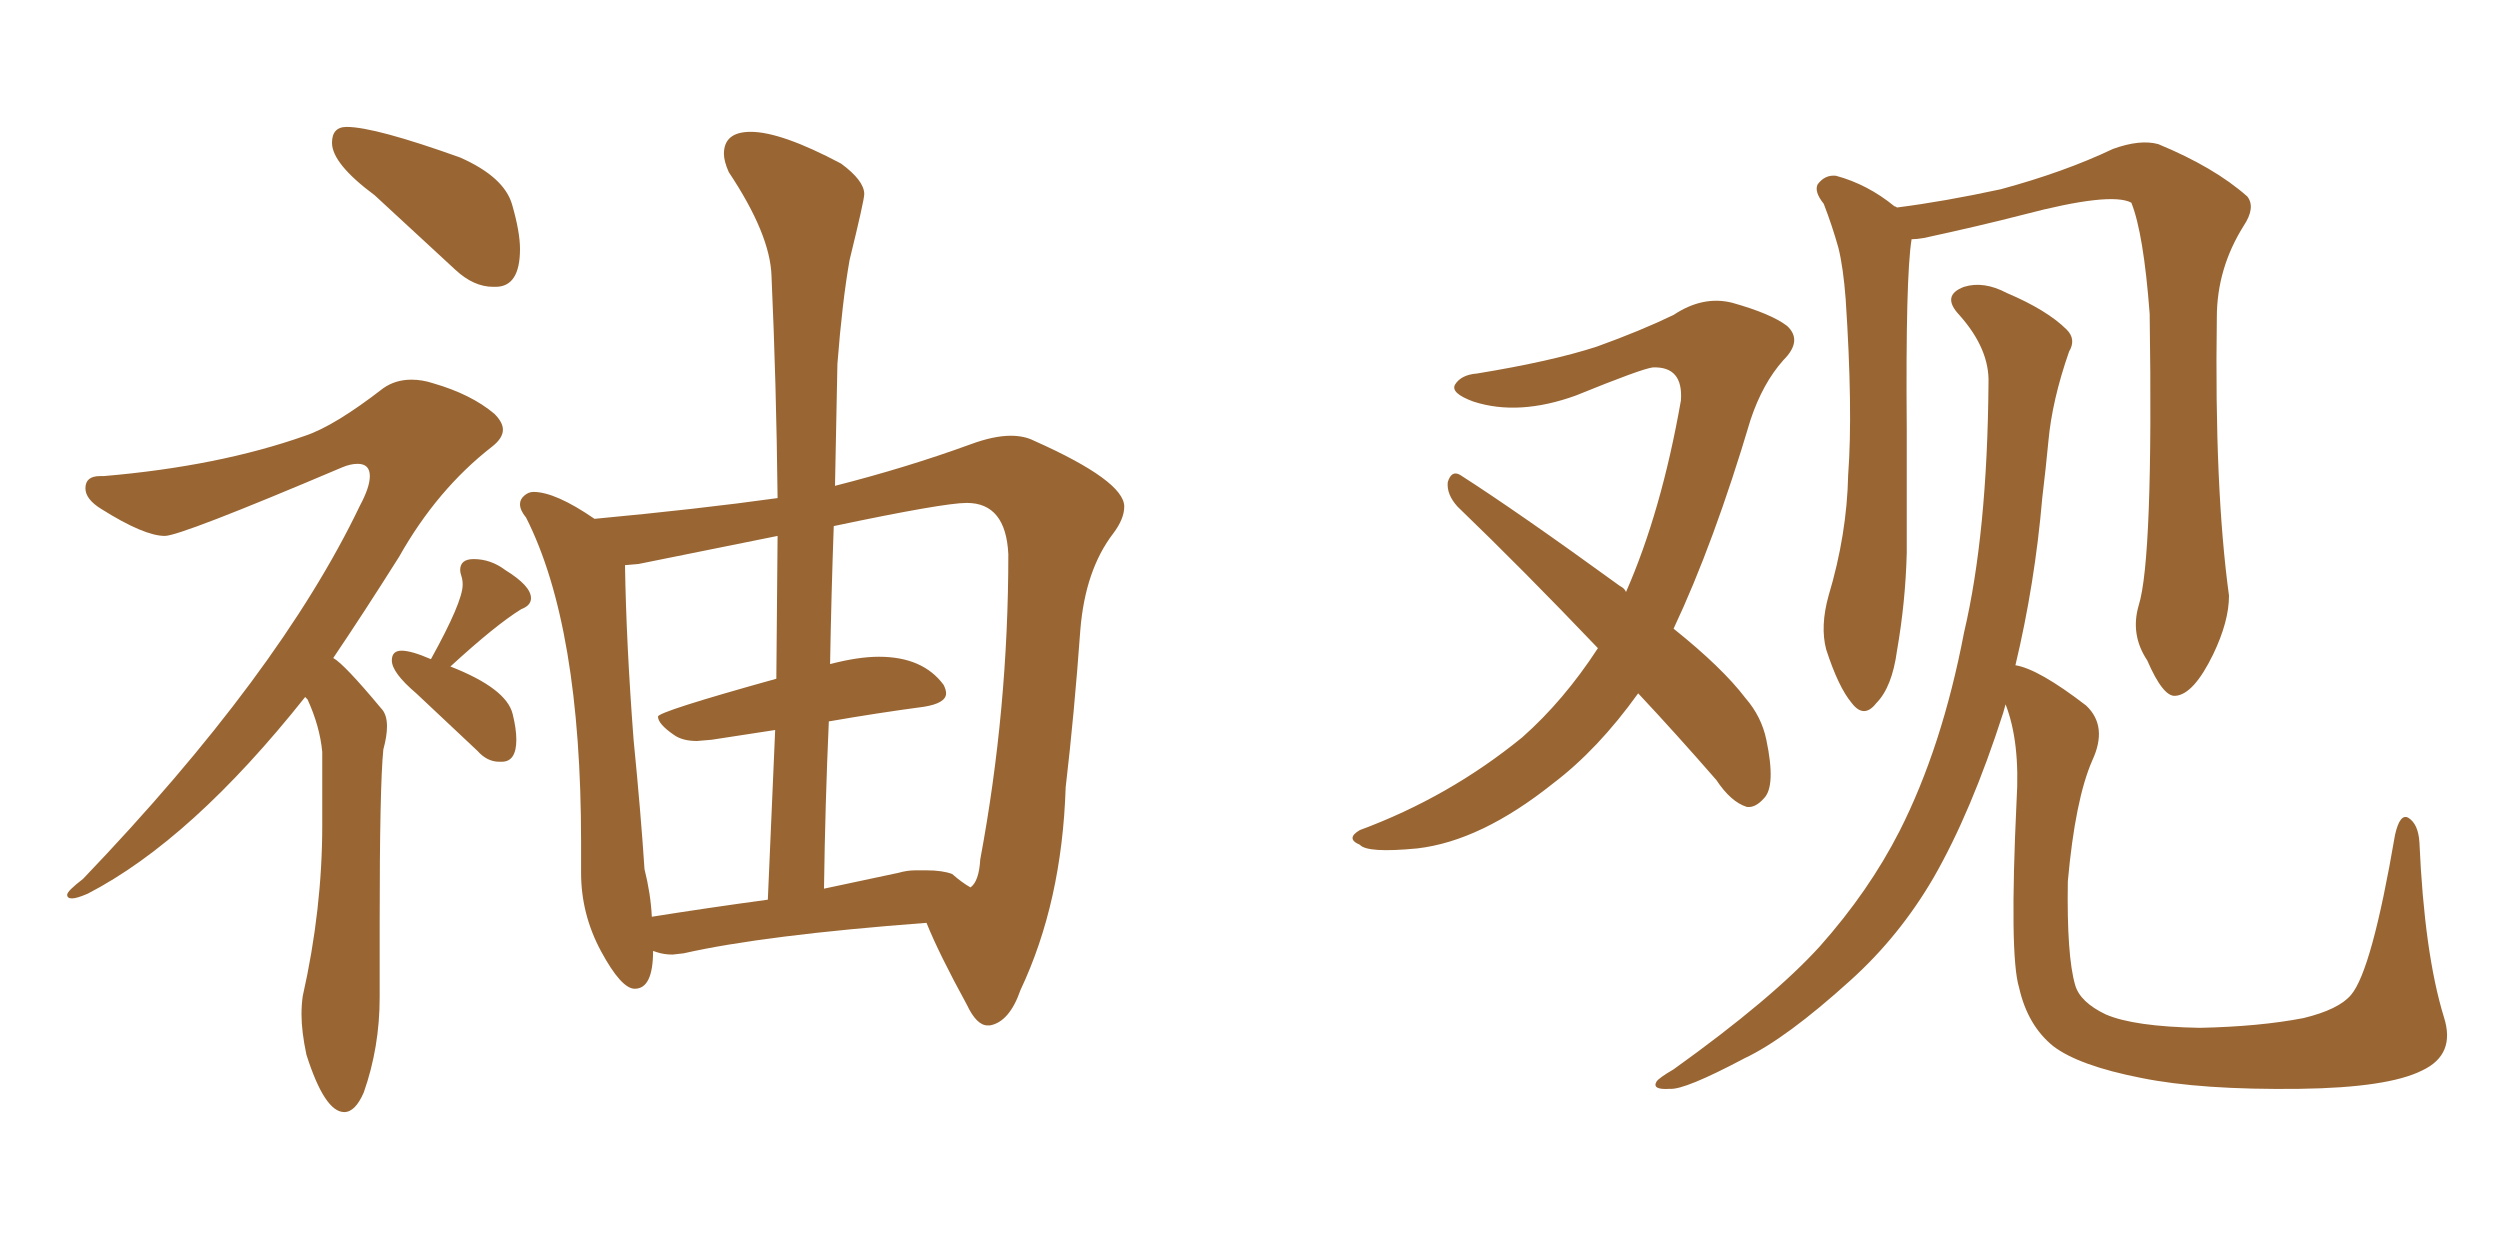 <svg xmlns="http://www.w3.org/2000/svg" xmlns:xlink="http://www.w3.org/1999/xlink" width="300" height="150"><path fill="#996633" padding="10" d="M59.47 34.42L59.47 34.42L59.18 34.42Q56.84 34.42 54.64 32.37L54.64 32.37L44.97 23.44Q39.84 19.63 39.84 17.14L39.84 17.14Q39.84 15.23 41.60 15.23L41.60 15.23Q44.97 15.23 55.22 18.90L55.22 18.90Q60.50 21.24 61.45 24.54Q62.40 27.83 62.40 29.88L62.40 29.88Q62.40 34.42 59.47 34.42ZM41.31 133.45L41.31 133.45Q38.96 133.45 36.77 126.56L36.77 126.56Q36.18 123.78 36.18 121.73L36.18 121.73Q36.18 120.56 36.33 119.53L36.33 119.53Q38.67 109.13 38.67 99.02L38.67 99.02L38.67 90.23Q38.38 87.16 36.91 83.94L36.91 83.94L36.62 83.64Q23.00 100.78 10.55 107.23L10.55 107.23Q9.23 107.81 8.64 107.81L8.64 107.81Q8.06 107.81 8.06 107.37L8.06 107.37Q8.06 106.93 9.96 105.47L9.96 105.47Q33.54 80.86 43.21 60.64L43.21 60.64Q44.38 58.45 44.38 57.13L44.38 57.13Q44.38 55.66 42.92 55.66L42.92 55.66Q42.04 55.66 41.02 56.10L41.02 56.10Q21.68 64.31 19.78 64.31L19.78 64.31Q17.29 64.31 12.16 61.08L12.16 61.08Q10.25 59.91 10.25 58.59L10.25 58.59Q10.25 57.13 12.01 57.13L12.01 57.13L12.45 57.13Q26.22 55.96 36.62 52.29L36.62 52.29Q40.14 51.12 46.00 46.58L46.00 46.58Q47.46 45.56 49.37 45.56L49.37 45.56Q50.68 45.56 52.00 46.00L52.00 46.00Q56.54 47.31 59.33 49.66L59.33 49.66Q60.35 50.68 60.35 51.56L60.35 51.56Q60.35 52.59 59.03 53.61L59.03 53.61Q52.44 58.74 47.90 66.80L47.90 66.80Q43.65 73.54 39.99 78.96L39.99 78.96Q41.31 79.69 45.70 84.96L45.70 84.96Q46.44 85.69 46.44 87.16L46.44 87.16Q46.44 88.33 46.00 89.94L46.00 89.94Q45.56 94.34 45.56 110.74L45.56 110.74L45.56 119.68Q45.56 125.68 43.65 131.10L43.65 131.10Q42.63 133.45 41.31 133.45ZM60.21 91.41L60.21 91.41L59.91 91.41Q58.45 91.41 57.28 90.09L57.28 90.09L49.95 83.20Q47.02 80.71 47.02 79.25L47.02 79.25Q47.02 78.08 48.19 78.08L48.19 78.08Q49.37 78.08 51.71 79.10L51.71 79.10Q55.52 72.22 55.52 70.17L55.52 70.17Q55.52 69.58 55.37 69.14Q55.22 68.70 55.22 68.41L55.22 68.41Q55.22 67.09 56.84 67.09L56.84 67.09Q58.89 67.09 60.64 68.41L60.64 68.41Q63.72 70.31 63.72 71.78L63.72 71.78Q63.72 72.66 62.55 73.10L62.55 73.10Q59.47 75 54.05 79.98L54.05 79.98Q60.79 82.62 61.52 85.69L61.52 85.69Q61.96 87.45 61.96 88.77L61.96 88.77Q61.96 91.41 60.21 91.41ZM118.80 123.05L118.80 123.05L118.51 123.05Q117.19 123.05 116.02 120.56L116.02 120.56Q112.65 114.40 111.18 110.74L111.18 110.74Q91.70 112.21 82.03 114.40L82.03 114.40L80.71 114.55Q79.69 114.55 78.81 114.26L78.81 114.26L78.37 114.11Q78.37 118.65 76.17 118.65L76.17 118.65Q74.56 118.65 72.14 114.18Q69.73 109.72 69.73 104.74L69.73 104.74L69.73 101.07Q69.73 75.15 63.13 62.11L63.13 62.11Q62.40 61.23 62.40 60.50L62.40 60.50Q62.40 59.91 62.92 59.47Q63.43 59.03 64.01 59.03L64.01 59.03Q66.65 59.03 71.34 62.26L71.34 62.26Q83.94 61.08 93.31 59.77L93.31 59.77Q93.16 46.00 92.58 33.11L92.58 33.11Q92.43 28.13 87.45 20.65L87.45 20.65Q86.87 19.34 86.87 18.46L86.87 18.46Q86.87 15.82 90.09 15.82L90.09 15.82Q93.75 15.82 100.93 19.63L100.93 19.63Q103.71 21.68 103.71 23.29L103.71 23.29Q103.71 24.02 101.95 31.20L101.95 31.20Q101.07 36.18 100.49 43.65L100.49 43.65L100.20 58.30Q108.84 56.10 116.46 53.32L116.46 53.32Q119.24 52.29 121.29 52.29L121.29 52.29Q122.90 52.29 124.07 52.88L124.07 52.88Q134.91 57.71 134.91 60.79L134.91 60.79Q134.91 62.26 133.59 64.01L133.59 64.01Q130.22 68.41 129.64 75.59L129.64 75.59Q128.91 85.69 127.88 94.48L127.88 94.48Q127.44 108.25 122.46 118.80L122.46 118.80Q121.14 122.61 118.80 123.05ZM98.88 106.64L98.88 106.64L107.81 104.74Q108.84 104.44 109.86 104.44L109.86 104.44L111.18 104.44Q113.09 104.44 114.26 104.88L114.26 104.88Q115.43 105.91 116.46 106.49L116.46 106.49Q117.48 105.76 117.63 103.13L117.63 103.13Q121.00 85.11 121.00 66.50L121.00 66.50Q120.70 60.35 116.02 60.35L116.02 60.35Q113.23 60.35 100.05 63.13L100.05 63.13Q99.76 71.19 99.61 79.69L99.61 79.69Q102.98 78.81 105.47 78.81L105.47 78.81Q110.74 78.81 113.23 82.18L113.23 82.18Q113.53 82.76 113.53 83.20L113.53 83.20Q113.53 84.38 110.89 84.81L110.89 84.81Q105.32 85.55 99.46 86.57L99.46 86.57Q99.02 96.39 98.88 106.64ZM78.22 110.01L78.22 110.01Q84.67 108.98 92.14 107.96L92.14 107.96L93.02 87.60L85.40 88.77L83.64 88.92Q81.88 88.92 80.86 88.18L80.86 88.18Q78.96 86.87 78.96 85.99L78.96 85.99Q78.96 85.40 93.16 81.45L93.16 81.45L93.31 64.31L76.61 67.68L75 67.82Q75.15 77.20 76.03 88.77L76.03 88.77Q76.90 97.56 77.34 104.30L77.34 104.30Q78.08 107.23 78.22 110.01ZM196.58 83.20L196.58 83.20Q191.75 89.94 186.33 94.04L186.33 94.04Q177.69 100.93 170.07 101.81L170.07 101.81Q164.06 102.39 163.18 101.37L163.18 101.37Q161.43 100.63 163.18 99.61L163.18 99.61Q173.88 95.65 182.67 88.48L182.67 88.48Q187.65 84.08 191.75 77.78L191.75 77.78Q182.81 68.41 174.90 60.79L174.90 60.79Q173.58 59.33 173.73 57.86L173.73 57.86Q174.17 56.40 175.20 56.98L175.20 56.98Q182.08 61.38 194.38 70.31L194.38 70.31Q194.97 70.61 195.12 71.04L195.12 71.04Q199.37 61.38 201.71 48.05L201.71 48.05Q202.00 43.95 198.34 44.09L198.34 44.09Q197.02 44.24 189.11 47.46L189.11 47.46Q182.23 49.95 176.81 48.19L176.81 48.19Q174.02 47.17 174.61 46.14L174.61 46.14Q175.34 44.97 177.25 44.82L177.25 44.82Q186.18 43.36 191.60 41.60L191.60 41.60Q196.88 39.70 200.83 37.79L200.83 37.79Q204.35 35.45 207.86 36.33L207.86 36.33Q212.55 37.65 214.45 39.11L214.45 39.11Q216.36 40.87 214.01 43.21L214.01 43.21Q211.52 46.00 210.06 50.39L210.06 50.39Q205.66 65.19 200.83 75.44L200.83 75.44Q206.69 80.13 209.47 83.79L209.47 83.79Q211.38 85.99 211.96 88.77L211.96 88.77Q213.13 94.34 211.67 95.80L211.67 95.80Q210.64 96.97 209.62 96.83L209.62 96.83Q207.71 96.24 205.96 93.60L205.96 93.60Q201.12 88.04 196.58 83.20ZM256.64 72.66L256.64 72.66Q258.40 67.09 257.96 37.65L257.96 37.65Q257.23 27.98 255.76 24.32L255.76 24.32L255.76 24.32Q253.27 23.00 242.72 25.78L242.72 25.78Q237.60 27.10 230.86 28.56L230.86 28.56Q229.98 28.71 229.39 28.71L229.39 28.71Q228.66 33.25 228.81 51.42L228.81 51.42Q228.81 58.74 228.81 66.36L228.81 66.36Q228.66 72.22 227.64 78.08L227.64 78.08Q227.05 82.47 225.15 84.38L225.15 84.38Q223.68 86.28 222.22 84.38L222.22 84.38Q220.61 82.47 219.14 77.93L219.14 77.93Q218.41 75.15 219.43 71.48L219.43 71.48Q221.63 64.16 221.78 56.98L221.78 56.98Q222.36 49.22 221.48 35.89L221.48 35.89Q221.19 32.08 220.61 29.74L220.61 29.74Q219.87 27.10 218.85 24.46L218.85 24.46Q217.68 23.00 218.12 22.12L218.12 22.12Q218.99 20.95 220.31 21.09L220.31 21.09Q224.12 22.12 227.34 24.76L227.34 24.76Q227.49 24.76 227.64 24.90L227.64 24.90Q233.35 24.17 240.09 22.71L240.09 22.71Q247.71 20.65 253.56 17.87L253.56 17.87Q256.79 16.70 258.98 17.29L258.98 17.29Q265.72 20.07 269.68 23.58L269.68 23.58Q270.70 24.90 269.24 27.10L269.24 27.10Q266.02 32.23 266.02 38.09L266.02 38.09Q265.72 58.59 267.48 71.48L267.48 71.48L267.48 71.48Q267.48 74.56 265.58 78.52L265.58 78.52Q263.23 83.35 261.04 83.50L261.04 83.50Q259.57 83.64 257.67 79.25L257.67 79.25Q255.62 76.17 256.64 72.66ZM293.26 122.02L293.26 122.02L293.26 122.02Q294.73 126.56 290.63 128.47L290.63 128.47Q286.52 130.52 275.98 130.66L275.98 130.66Q264.11 130.81 256.93 129.35L256.93 129.35Q249.46 127.88 246.39 125.54L246.39 125.54Q243.31 123.05 242.29 118.51L242.29 118.51Q241.11 114.70 241.99 96.09L241.99 96.09Q242.43 89.06 240.67 84.52L240.67 84.52Q240.53 84.96 240.38 85.55L240.38 85.55Q236.57 97.41 232.03 105.32L232.03 105.32Q227.93 112.35 222.07 117.63L222.07 117.63Q214.31 124.66 209.33 127.00L209.33 127.00Q202.15 130.81 200.39 130.66L200.39 130.66Q198.19 130.81 198.78 129.79L198.78 129.79Q199.07 129.35 200.83 128.32L200.83 128.32Q212.70 119.82 218.41 113.53L218.41 113.53Q224.27 106.93 227.93 99.76L227.93 99.76Q233.06 89.65 235.69 75.88L235.69 75.88Q238.48 64.01 238.62 46.00L238.62 46.00Q238.77 41.89 235.11 37.79L235.11 37.79Q232.91 35.45 235.69 34.42L235.69 34.42Q238.04 33.69 240.82 35.16L240.82 35.16Q245.65 37.21 248.00 39.55L248.00 39.55Q249.17 40.72 248.29 42.19L248.29 42.19Q246.24 48.05 245.80 53.03L245.80 53.03Q245.51 56.10 245.07 59.77L245.07 59.77Q244.19 70.02 241.85 79.83L241.85 79.83Q244.63 80.27 250.34 84.67L250.34 84.67Q252.98 87.16 251.07 91.26L251.07 91.26Q249.02 95.95 248.14 105.76L248.14 105.76Q248.00 114.70 249.02 118.21L249.02 118.21Q249.61 120.26 252.69 121.73L252.69 121.73Q256.05 123.19 263.96 123.34L263.96 123.34Q271.14 123.19 276.42 122.17L276.42 122.17Q280.66 121.14 282.13 119.38L282.13 119.38Q284.62 116.46 287.40 100.20L287.40 100.20Q287.99 97.56 289.01 98.14L289.01 98.14Q290.19 98.88 290.33 101.07L290.33 101.07Q290.92 114.40 293.26 122.02Z"/></svg>